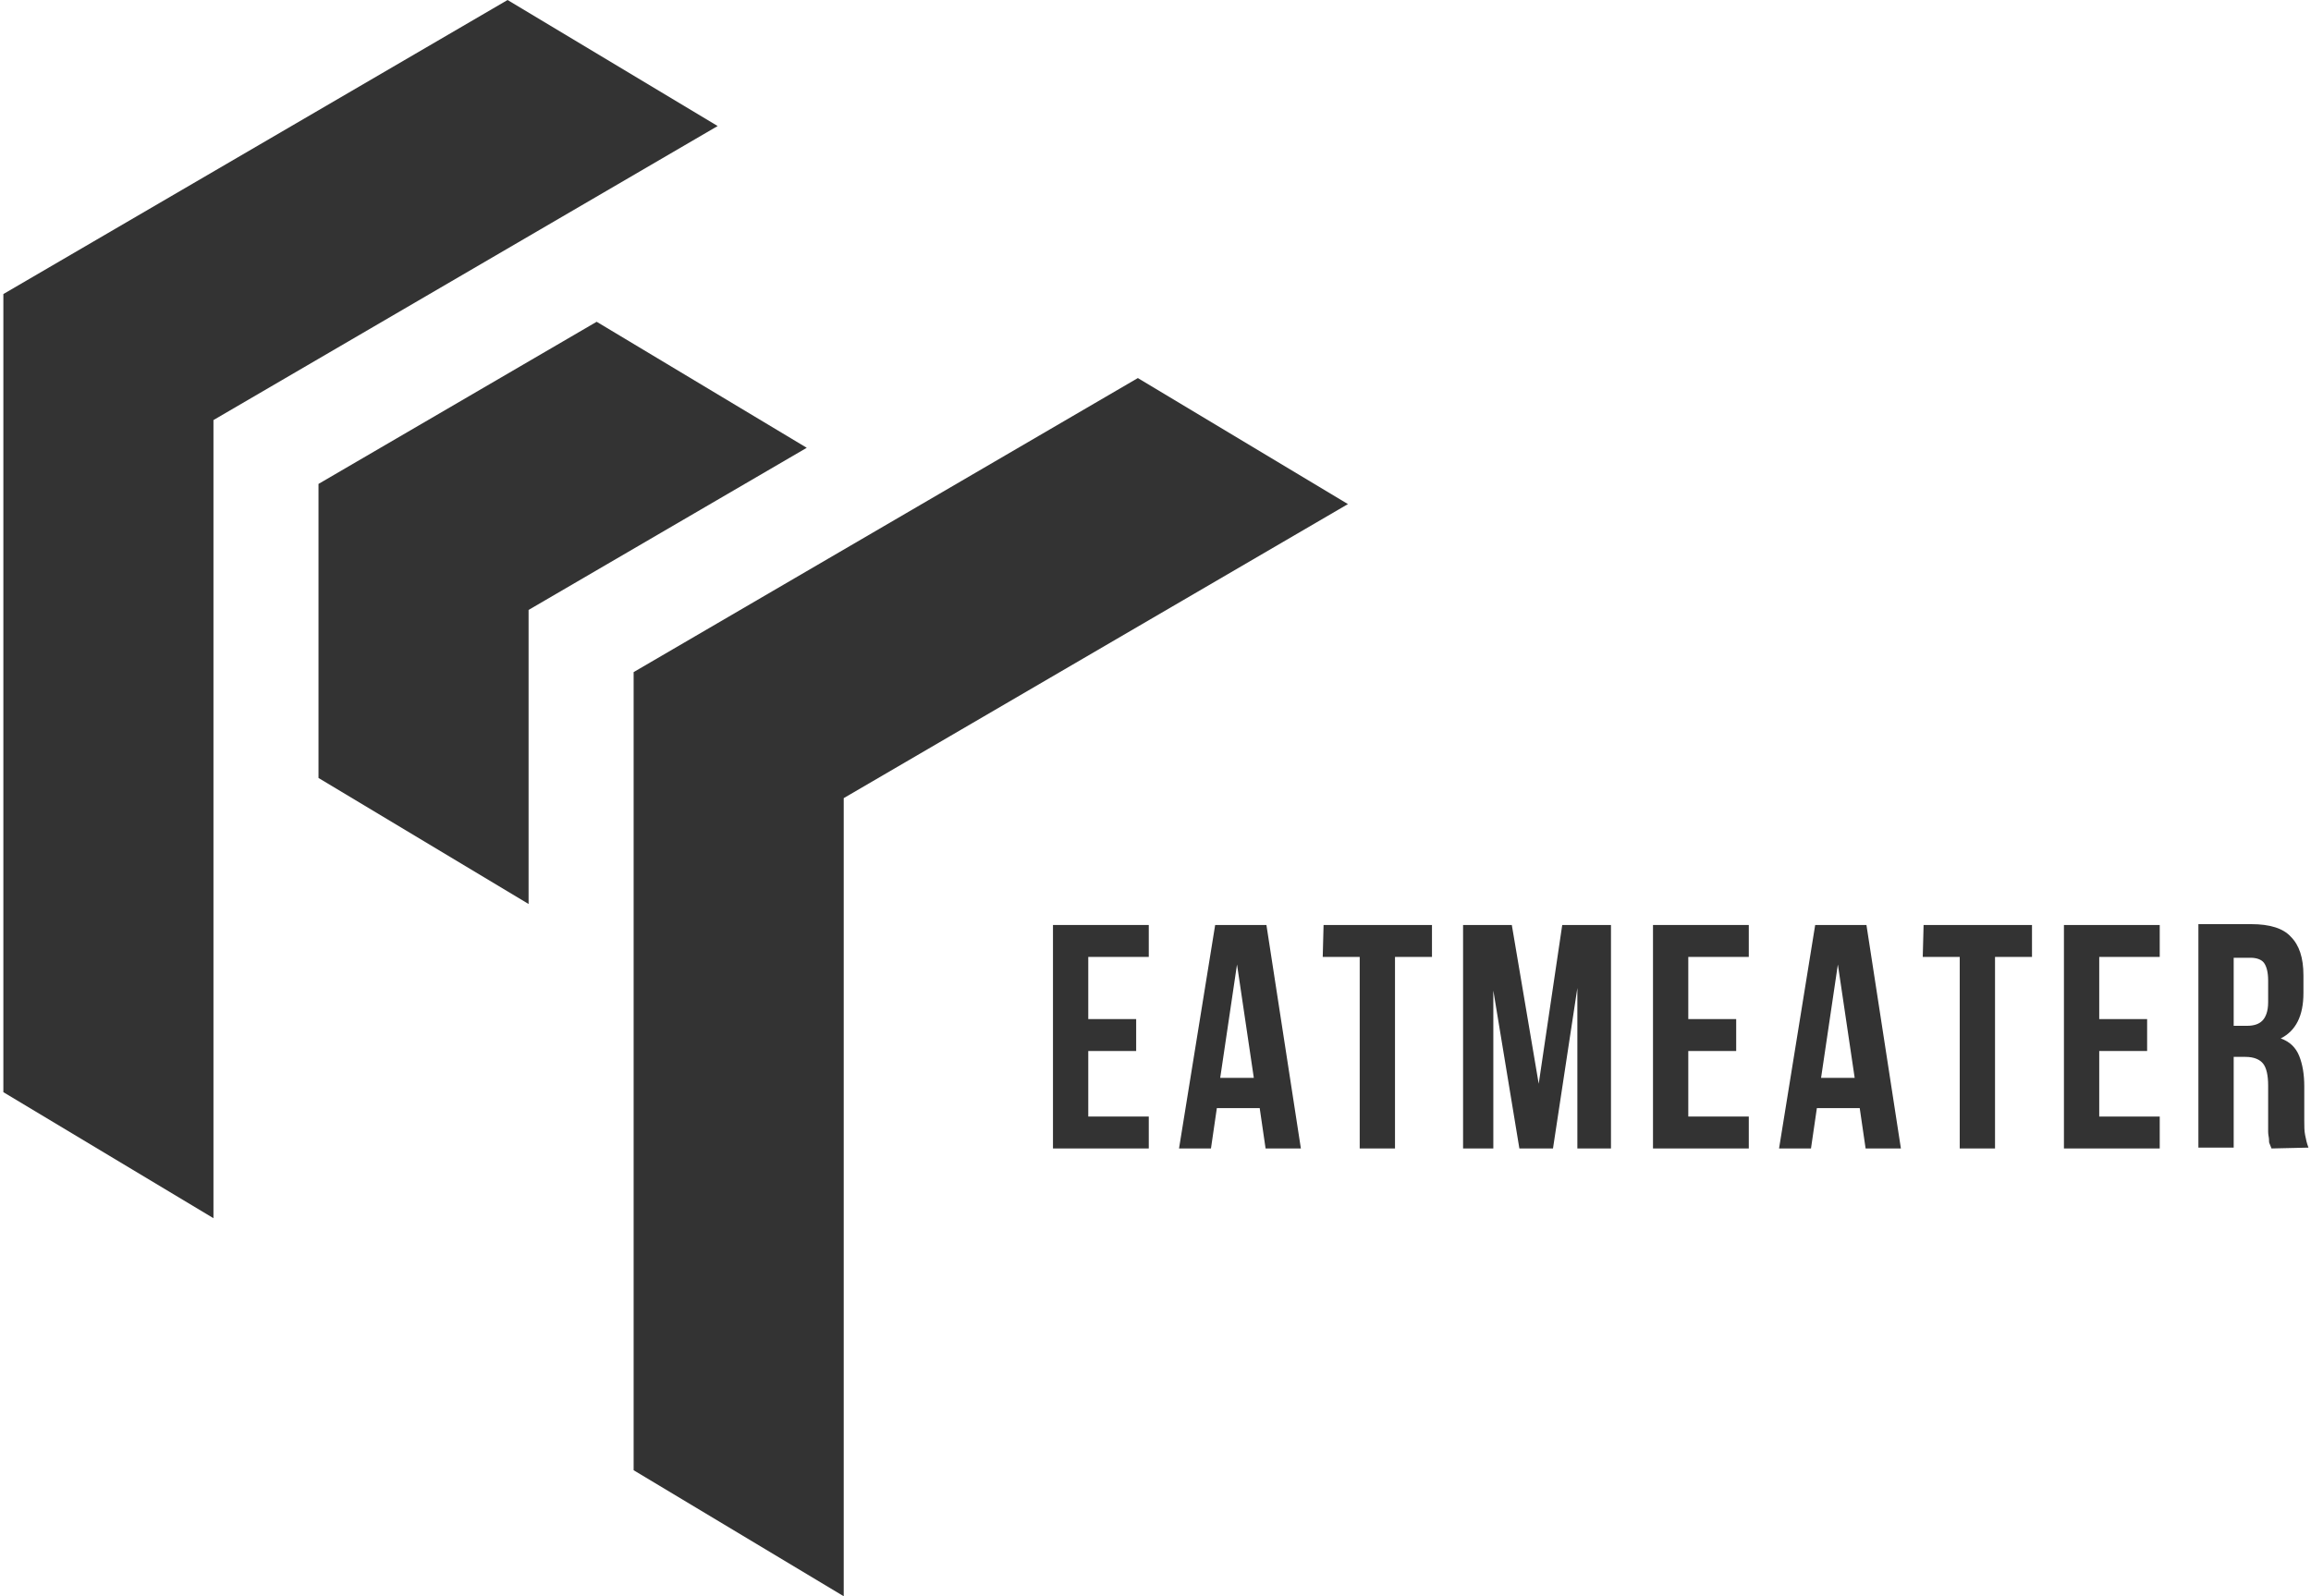 <?xml version="1.0" encoding="utf-8"?>
<!-- Generator: Adobe Illustrator 22.0.1, SVG Export Plug-In . SVG Version: 6.00 Build 0)  -->
<svg version="1.1" id="Layer_3" xmlns="http://www.w3.org/2000/svg" xmlns:xlink="http://www.w3.org/1999/xlink" x="0px" y="0px"
	 viewBox="0 0 275 190" style="enable-background:new 0 0 275 190;" xml:space="preserve">
<style type="text/css">
	.st0{fill:#333333;}
	.st1{enable-background:new    ;}
</style>
<g>
	<g>
		<polygon class="st0" points="0.4,130 0.4,35 60.4,0 85.4,15 25.4,50 25.4,145 		"/>
		<polygon class="st0" points="75.4,175 75.4,80 135.4,45 160.4,60 100.4,95 100.4,190 		"/>
		<polygon class="st0" points="37.9,92.6 37.9,57.6 71,38.3 96,53.3 62.9,72.6 62.9,107.6 		"/>
	</g>
	<g class="st1">
		<path class="st0" d="M129.5,121.3h5.7v3.8h-5.7v7.8h7.2v3.8h-11.4v-26.6h11.4v3.8h-7.2V121.3z"/>
		<path class="st0" d="M154.8,136.7h-4.2l-0.7-4.8h-5.1l-0.7,4.8h-3.8l4.3-26.6h6.1L154.8,136.7z M145.2,128.3h4l-2-13.5
			L145.2,128.3z"/>
		<path class="st0" d="M157.5,110.1h12.9v3.8H166v22.8h-4.2v-22.8h-4.4L157.5,110.1L157.5,110.1z"/>
		<path class="st0" d="M183.1,129l2.8-18.9h5.8v26.6h-4v-19.1l-2.9,19.1h-4l-3.1-18.8v18.8h-3.6v-26.6h5.8L183.1,129z"/>
		<path class="st0" d="M200.9,121.3h5.7v3.8h-5.7v7.8h7.2v3.8h-11.4v-26.6h11.4v3.8h-7.2V121.3z"/>
		<path class="st0" d="M226.2,136.7H222l-0.7-4.8h-5.1l-0.7,4.8h-3.8l4.3-26.6h6.1L226.2,136.7z M216.7,128.3h4l-2-13.5L216.7,128.3
			z"/>
		<path class="st0" d="M228.9,110.1h12.9v3.8h-4.4v22.8h-4.2v-22.8h-4.4L228.9,110.1L228.9,110.1z"/>
		<path class="st0" d="M249.8,121.3h5.7v3.8h-5.7v7.8h7.2v3.8h-11.4v-26.6H257v3.8h-7.2V121.3z"/>
		<path class="st0" d="M270.3,136.7c-0.1-0.2-0.1-0.3-0.2-0.5s-0.1-0.3-0.1-0.6c0-0.2-0.1-0.5-0.1-0.9s0-0.8,0-1.3v-4.2
			c0-1.2-0.2-2.1-0.6-2.6s-1.1-0.8-2.1-0.8h-1.4v10.8h-4.2V110h6.3c2.2,0,3.8,0.5,4.7,1.5c1,1,1.5,2.5,1.5,4.6v2.1
			c0,2.7-0.9,4.5-2.7,5.4c1.1,0.4,1.8,1.1,2.2,2.1s0.6,2.2,0.6,3.6v4.1c0,0.7,0,1.2,0.1,1.7s0.2,1,0.4,1.5L270.3,136.7L270.3,136.7z
			 M265.8,113.9v8.2h1.6c0.8,0,1.4-0.2,1.8-0.6s0.7-1.1,0.7-2.2v-2.6c0-1-0.2-1.7-0.5-2.1s-0.9-0.6-1.6-0.6h-2V113.9z"/>
	</g>
</g>
</svg>
